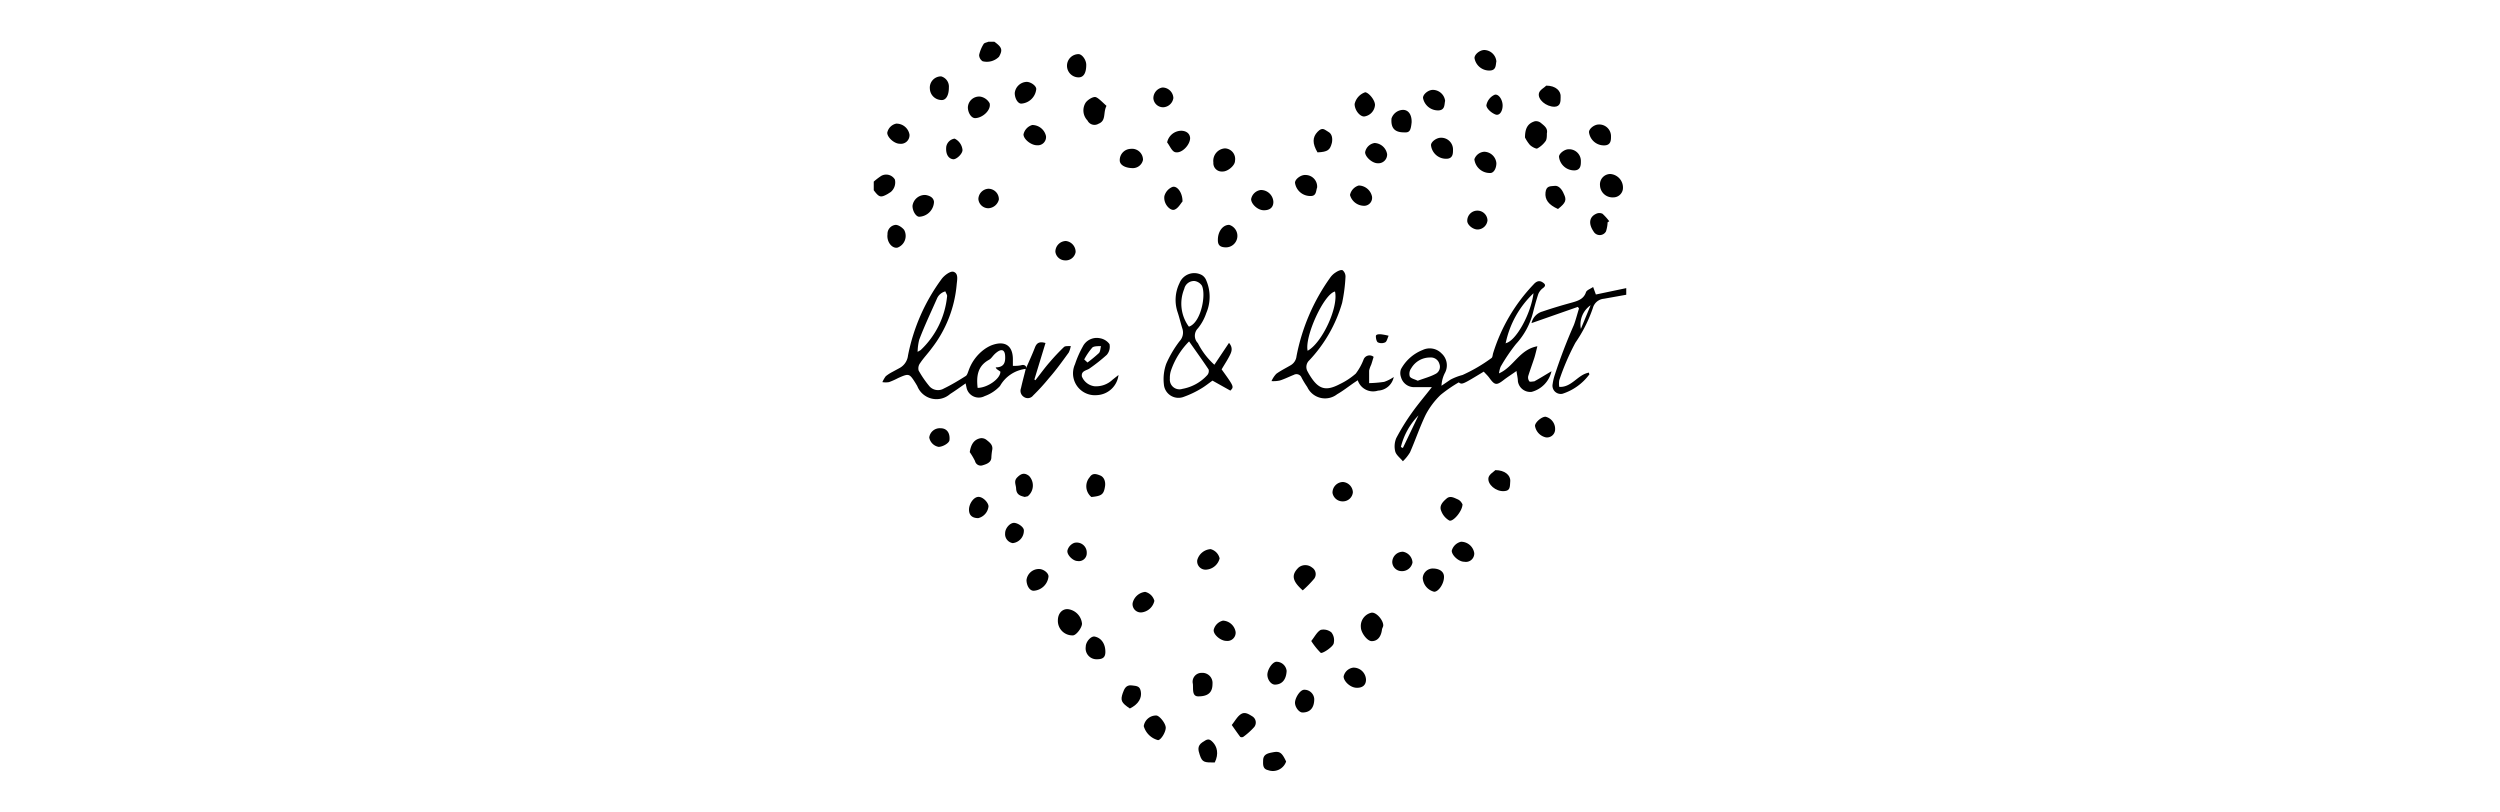 <svg id="Layer_1" data-name="Layer 1" xmlns="http://www.w3.org/2000/svg" viewBox="0 0 200 65"><title>black</title><path d="M69.9,14.53a5.3,5.3,0,0,1,.6-.46.81.81,0,0,1,1.09.29,1,1,0,0,1-.33,1l-.25.16c-.56.31-.68.27-1.11-.3Z"/><path d="M79.55,3.34c.61.44.68.65.37,1.2a1.37,1.37,0,0,1-1.31.36.61.61,0,0,1-.28-.5,2.77,2.77,0,0,1,.36-.88c.06-.1.25-.12.38-.18Z"/><path d="M119.92,29.87c1.18-.52,1.63-1.91,3.07-2.17-.1.39-.16.66-.24.92-.16.49-.35,1-.49,1.46a.51.51,0,0,0,.09.43c.05.06.28,0,.39,0,.46-.25.9-.53,1.38-.81a2.21,2.21,0,0,1-1.59,1.65,1,1,0,0,1-1.1-.86c0-.22-.06-.44-.11-.81-.38.27-.7.47-1,.7-.6.47-.74.45-1.18-.16-.13-.18-.3-.33-.44-.49-1.73,1.05-1.73,1.05-2,.86a11.14,11.14,0,0,0-1.45,1,6.21,6.21,0,0,0-1.2,1.6c-.48,1-.81,2-1.25,3a3.42,3.42,0,0,1-.57.71c-.21-.26-.53-.49-.61-.78a1.71,1.71,0,0,1,.08-1.07,17.65,17.65,0,0,1,1.23-2c.5-.71,1.06-1.36,1.62-2.08-.5,0-.92,0-1.35,0a1.08,1.08,0,0,1-1.12-.8.93.93,0,0,1,0-.64A3.39,3.39,0,0,1,113.81,28a1.31,1.31,0,0,1,1.51.27,1.28,1.28,0,0,1,.26,1.59,2.47,2.47,0,0,0-.26,1l.72-.49A4.62,4.62,0,0,1,117,30a12.79,12.79,0,0,0,2.31-1.35c.09-.05.1-.23.13-.36a13.89,13.89,0,0,1,3.23-5.52c.2-.23.43-.37.71-.2s.31.31,0,.52a1.16,1.16,0,0,0-.32.44c-.16.49-.3,1-.42,1.48a5.82,5.82,0,0,1-1.36,2.51,14.16,14.16,0,0,0-1.23,1.82A2.19,2.19,0,0,0,119.92,29.87Zm-6.5.59c.47-.18,1-.32,1.39-.53a.64.64,0,0,0,.34-.82.7.7,0,0,0-.73-.51,1.73,1.73,0,0,0-1.52.86.75.75,0,0,0-.12.65C112.86,30.28,113.16,30.33,113.42,30.46Zm7-3c.81-.1,2.05-2.31,2.26-4A7.62,7.62,0,0,0,120.46,27.43Zm-6.94,5.77a5.49,5.49,0,0,0-1.41,2.53l.16.08Z"/><path d="M82.06,29.51A2.73,2.73,0,0,0,80,30.88a3.08,3.08,0,0,1-1.23.81A1,1,0,0,1,77.32,31l-.07-.33c-.43.3-.83.59-1.24.85a1.65,1.65,0,0,1-2.63-.64l-.15-.25c-.48-.76-.52-.77-1.37-.39a6.16,6.16,0,0,1-.74.33,1.62,1.62,0,0,1-.53,0,2.4,2.4,0,0,1,.27-.47,3.11,3.11,0,0,1,.52-.34l.59-.32a1.3,1.3,0,0,0,.67-1,15.23,15.23,0,0,1,2.69-6.12c.21-.29.7-.65.94-.58.44.13.29.68.26,1.07a9.69,9.69,0,0,1-2,5.06c-.3.41-.65.77-.92,1.18a.69.69,0,0,0-.12.59,8,8,0,0,0,.89,1.29.92.92,0,0,0,1.13.15c.6-.29,1.18-.64,1.75-1,.11-.07.16-.26.22-.41a3.56,3.56,0,0,1,1.26-1.72,2.9,2.9,0,0,1,.54-.31c1.11-.44,1.78,0,1.75,1.19v.44c.24,0,.47,0,.7-.06s.45.08.36.4Zm-8.65-1.36c.17-.11.22-.12.26-.16a6.83,6.83,0,0,0,2.1-4.31c0-.11-.1-.24-.14-.37a1,1,0,0,0-.67.57c-.48,1.09-1,2.18-1.42,3.29A4.23,4.23,0,0,0,73.41,28.15Zm6.32,1.37-.08-.13c.71,0,.79-.44.76-.93s-.29-.56-.65-.29-.4.48-.65.62c-.93.51-1,1.35-.9,2.24.78,0,1.84-.74,1.82-1.3Z"/><path d="M109.89,28.55c-.07.22-.13.44-.2.64a2.1,2.1,0,0,0-.16.46c0,.34,0,.68,0,1a9.55,9.55,0,0,0,1.2-.1,3.1,3.1,0,0,0,.77-.39,1.35,1.35,0,0,1-1.26,1.09,1.29,1.29,0,0,1-1.62-.83l-.3.2c-.45.31-.88.65-1.35.92a1.57,1.57,0,0,1-2.39-.58,7,7,0,0,1-.45-.74.44.44,0,0,0-.63-.23c-.38.15-.73.33-1.11.45a2.5,2.5,0,0,1-.67.05,2,2,0,0,1,.39-.59c.36-.26.77-.46,1.16-.69a.94.94,0,0,0,.45-.71,16,16,0,0,1,2.69-6.28,1.53,1.53,0,0,1,.45-.43c.16-.11.42-.23.55-.17a.66.66,0,0,1,.23.52,13.13,13.13,0,0,1-.27,2.09,11.27,11.27,0,0,1-2.63,4.6.72.72,0,0,0-.12.91,3.54,3.54,0,0,0,.19.33c.67,1.07,1.25,1.25,2.37.66a5.55,5.55,0,0,0,1.28-.84,4.6,4.6,0,0,0,.62-1.11A.51.51,0,0,1,109.89,28.55Zm-3.09-5.23c-.89.2-2.44,3.6-2.19,4.74C105.76,27.44,107.09,24.59,106.8,23.32Z"/><path d="M97.15,29.18l1.17-1.75c.37.43.18.78,0,1.12s-.39.65-.59,1c1,1.39,1,1.39.7,1.7L97,30.45c-.25.17-.56.43-.9.63a7.58,7.58,0,0,1-1.38.66,1.17,1.17,0,0,1-1.61-1,3.64,3.64,0,0,1,.19-1.64,8.71,8.71,0,0,1,1.07-1.81,1,1,0,0,0,.22-1c-.14-.44-.24-.9-.39-1.34a3.06,3.06,0,0,1,.16-2.3A1.27,1.27,0,0,1,96.14,22a.85.85,0,0,1,.36.43,3.31,3.31,0,0,1,0,2.62,3.92,3.92,0,0,1-.67,1.22.84.84,0,0,0,0,1.18A5.87,5.87,0,0,0,97.15,29.18Zm-2-1.89a6.1,6.1,0,0,0-1.47,2.35,1.85,1.85,0,0,0-.09.66.77.77,0,0,0,1,.81A3.54,3.54,0,0,0,96.59,30a.5.5,0,0,0,.1-.44C96.19,28.81,95.66,28.07,95.11,27.29Zm0-1.17c.94-.36,1.35-2.55,1-3.27a.85.85,0,0,0-.59-.37.8.8,0,0,0-.82.63A3.11,3.11,0,0,0,95.1,26.12Z"/><path d="M130.1,23.05v.53l-1.79.32a1,1,0,0,0-.88.74,11.34,11.34,0,0,1-1.4,2.78,19.4,19.4,0,0,0-1.29,3,1.7,1.7,0,0,0,0,.53c1,.06,1.49-1,2.38-1.14,0,.12.06.16,0,.18A4.32,4.32,0,0,1,125,31.5a.66.66,0,0,1-.79-.77,4.18,4.18,0,0,1,.16-.7A42.6,42.6,0,0,1,125.91,26c.16-.43.27-.88.41-1.32l-.09-.13-3.71,1.3a1.24,1.24,0,0,1,.88-.93c.76-.26,1.53-.49,2.3-.7.5-.14,1-.28,1.18-.85.07-.17.35-.26.57-.41l.22.6Zm-2.85,1.37a1.87,1.87,0,0,0-.78,1.89Z"/><path d="M82.05,29.53c.26-.59.53-1.17.76-1.77.15-.35.37-.45.83-.32l-.89,2.92.08.06c.38-.48.75-1,1.14-1.44a16.58,16.58,0,0,1,1.15-1.22c.11-.1.36-.06.54-.08a1.75,1.75,0,0,1-.16.52c-.51.7-1,1.39-1.59,2.06a16.34,16.34,0,0,1-1.26,1.38.54.54,0,0,1-.73.12.58.58,0,0,1-.24-.71c.11-.51.25-1,.38-1.54Z"/><path d="M89.48,30a1.82,1.82,0,0,1-1.72,1.61A1.75,1.75,0,0,1,86,29.14a8,8,0,0,1,.62-1.41A1.25,1.25,0,0,1,88,27.06a1.19,1.19,0,0,1,.76.47,1,1,0,0,1-.22.86,14.09,14.09,0,0,1-1.35,1.07c-.24.19-.71.18-.64.66a1.27,1.27,0,0,0,1,.78A1.91,1.91,0,0,0,89,30.38Zm-2.74-1.24L87,29a11.25,11.25,0,0,0,.92-.76c.11-.13.11-.37.16-.55-.24,0-.57,0-.69.11A5,5,0,0,0,86.74,28.75Z"/><path d="M84.63,49.63c0-.55.34-.92.79-.9a1.29,1.29,0,0,1,1.14,1.16c0,.33-.46.93-.72.94A1.16,1.16,0,0,1,84.63,49.63Z"/><path d="M122,11c0-.75.23-1.13.79-1.3a.62.62,0,0,1,.5.15c.25.21.55.41.46.82,0,.2,0,.45-.09.6a2,2,0,0,1-.7.62c-.13,0-.43-.15-.58-.31A3,3,0,0,1,122,11Z"/><path d="M88.52,8.47c-.29.55,0,1.18-.64,1.43A.62.62,0,0,1,87,9.64a1.16,1.16,0,0,1-.14-1.44c.17-.23.59-.49.8-.43S88.25,8.23,88.52,8.47Z"/><path d="M108.87,50.19a1.09,1.09,0,0,1,.79-1.16c.38-.14,1,.55,1,1,0,.11-.08.21-.1.32-.07.6-.37.95-.83.94C109.38,51.29,108.88,50.62,108.87,50.19Z"/><path d="M77.58,36.17c.09-.58.31-1,.85-1.11a.63.63,0,0,1,.5.14c.25.2.54.41.44.83a4.87,4.87,0,0,0-.06.55c0,.4-.35.54-.69.64a.47.47,0,0,1-.62-.34A5.75,5.75,0,0,0,77.58,36.17Z"/><path d="M128,14.83a.83.83,0,0,1,.83-.91,1.09,1.09,0,0,1,1,1.22.77.77,0,0,1-.77.65A1,1,0,0,1,128,14.83Z"/><path d="M115.52,46.16c0,.55-.45,1.19-.79,1.18a1.2,1.2,0,0,1-.91-1.1.81.81,0,0,1,.82-.76C115.2,45.49,115.53,45.76,115.52,46.16Z"/><path d="M98.54,58c.28-.35.48-.74.79-.9s.61.06.86.21a.58.58,0,0,1,.15.85,5.52,5.52,0,0,1-.88.79.26.26,0,0,1-.24,0C99,58.66,98.81,58.38,98.54,58Z"/><path d="M117,40.34c0,.55-.77,1.44-1.06,1.3a1.46,1.46,0,0,1-.64-.76c-.19-.43.14-.75.43-1s.61-.05.87.06S116.94,40.25,117,40.34Z"/><path d="M97.07,13A1,1,0,0,1,98,11.87a.85.85,0,0,1,.8,1c0,.38-.6.87-1,.85A.67.67,0,0,1,97.07,13Z"/><path d="M104.22,47.23c-.86-.76-.93-1.25-.33-1.83a.85.85,0,0,1,1.07,0,.62.62,0,0,1,.18.89A8.79,8.79,0,0,1,104.22,47.23Z"/><path d="M104.9,51.28c.28-.35.46-.73.76-.89a1,1,0,0,1,.85.2,1,1,0,0,1,.2.8c0,.2-.25.4-.43.54s-.55.36-.63.29A5.51,5.51,0,0,1,104.9,51.28Z"/><path d="M112.32,10.59c-.76,0-1.06-.36-1-1.11a1,1,0,0,1,.92-.69c.45,0,.71.41.69,1C112.86,10.47,112.76,10.62,112.32,10.59Z"/><path d="M97,54.71c0,.63-.29,1-1.14,1-.52,0-.39-.61-.43-1a.71.71,0,0,1,.7-.88A.81.81,0,0,1,97,54.71Z"/><path d="M93.26,58.21c0,.37-.39,1-.62,1a1.61,1.61,0,0,1-1.14-1.12,1,1,0,0,1,1-.85C92.75,57.24,93.25,57.86,93.26,58.21Z"/><path d="M110,8.4a1,1,0,0,1-.87.92c-.35,0-.76-.51-.76-1a1.29,1.29,0,0,1,.85-.94C109.51,7.42,110,8,110,8.4Z"/><path d="M105.37,15c-.1.26-.05.69-.52.68a1.23,1.23,0,0,1-1.25-1.06c0-.3.5-.66.86-.62A.93.93,0,0,1,105.37,15Z"/><path d="M119.63,37.61c.74,0,1.22.4,1.19.88s0,.77-.49.8c-.66.05-1.36-.55-1.25-1.08C119.14,37.94,119.5,37.74,119.63,37.61Z"/><path d="M93.37,11.39a1.17,1.17,0,0,1,1.12-.93c.36,0,.69.18.72.58,0,.56-.69,1.28-1.21,1.13C93.74,12.09,93.58,11.66,93.37,11.39Z"/><path d="M119.71,13.05c0,.45-.23.81-.51.79a1.24,1.24,0,0,1-1.25-1.1.9.9,0,0,1,.79-.6A1,1,0,0,1,119.71,13.05Z"/><path d="M115.61,8.07c-.07.28,0,.71-.49.76a1.22,1.22,0,0,1-1.28-1c0-.29.42-.64.79-.64A1,1,0,0,1,115.61,8.07Z"/><path d="M74.06,15.6c.27.05.62.17.66.55a1.24,1.24,0,0,1-1.18,1.19c-.26,0-.54-.45-.54-.87A1,1,0,0,1,74.06,15.6Z"/><path d="M116.24,12c0,.26,0,.68-.5.7a1.21,1.21,0,0,1-1.26-1.09c0-.27.44-.59.78-.59A.94.94,0,0,1,116.24,12Z"/><path d="M123.7,6.85c.76,0,1.2.43,1.15.93,0,.33,0,.74-.49.76-.67,0-1.38-.59-1.24-1.1C123.2,7.17,123.57,7,123.7,6.85Z"/><path d="M82.13,6.55c.34,0,.78.32.77.58a1.29,1.29,0,0,1-1.2,1.16c-.27,0-.52-.41-.52-.85A1,1,0,0,1,82.13,6.55Z"/><path d="M126.47,12.91c0,.26,0,.69-.49.72a1.22,1.22,0,0,1-1.26-1.09c0-.26.44-.6.77-.6A.94.94,0,0,1,126.47,12.91Z"/><path d="M88.43,52.15c0,.42-.19.59-.66.59a.87.87,0,0,1-.91-1c0-.38.38-.83.68-.82C88.06,51,88.43,51.46,88.43,52.15Z"/><path d="M86.9,5.19c0,.66-.22,1-.61,1a.93.93,0,0,1,0-1.86C86.57,4.34,86.9,4.79,86.9,5.19Z"/><path d="M82.12,46.41a1,1,0,0,1,1-.89c.36,0,.77.32.76.6a1.27,1.27,0,0,1-1.18,1.14C82.38,47.27,82.13,46.87,82.12,46.41Z"/><path d="M97.43,19.18c0-.68.41-1.2.91-1.19a.92.92,0,0,1-.27,1.8C97.6,19.78,97.42,19.61,97.43,19.18Z"/><path d="M119.71,4.91c-.06.26,0,.7-.49.73a1.19,1.19,0,0,1-1.26-1c0-.29.42-.64.79-.64A1,1,0,0,1,119.71,4.91Z"/><path d="M90.65,13.45c-.66,0-1.08-.27-1.07-.63a.9.9,0,0,1,.86-.91.88.88,0,0,1,1,.88A.83.83,0,0,1,90.65,13.45Z"/><path d="M75.91,7c0,.64-.24,1.05-.63,1a.94.94,0,0,1-.89-.89.9.9,0,0,1,.9-1A.85.85,0,0,1,75.91,7Z"/><path d="M82.58,10a1.13,1.13,0,0,1,1.1.89.66.66,0,0,1-.73.73c-.46,0-1.07-.48-1.07-.87A1,1,0,0,1,82.58,10Z"/><path d="M77.43,8.59a.9.9,0,0,1,1-.86,1.05,1.05,0,0,1,.74.53c.14.54-.56,1.18-1.16,1.19C77.69,9.45,77.43,9,77.43,8.59Z"/><path d="M128.88,10.92c0,.27,0,.69-.51.71a1.2,1.2,0,0,1-1.25-1.06c0-.27.41-.6.76-.61A.94.94,0,0,1,128.88,10.92Z"/><path d="M98.85,50.56a.66.66,0,0,1-.75.71c-.45,0-1.07-.52-1-.9a1,1,0,0,1,.74-.72A1.08,1.08,0,0,1,98.85,50.56Z"/><path d="M105.4,12.19c-.42-.71-.41-1.21,0-1.64s.57-.16.87,0,.35.54.28.88C106.4,12,106.23,12.15,105.4,12.19Z"/><path d="M124.64,16.72c-.76-.34-1.06-.75-1-1.32s.42-.49.74-.53.59.3.72.63C125.35,16,125.27,16.22,124.64,16.72Z"/><path d="M117.94,44.25a.67.67,0,0,1-.8.69c-.45,0-1-.52-1-.88a1,1,0,0,1,.74-.72A1.07,1.07,0,0,1,117.94,44.25Z"/><path d="M96.52,45.57a.67.67,0,0,1-.74-.76,1.19,1.19,0,0,1,1.07-.88,1,1,0,0,1,.72.74A1.19,1.19,0,0,1,96.52,45.57Z"/><path d="M97.18,61c-.83,0-1,0-1.2-.61-.12-.36-.22-.71.2-1s.55-.33.86,0S97.53,60.29,97.18,61Z"/><path d="M72.76,10.77a.69.69,0,0,1-.78.73c-.44,0-1-.51-1-.88a.93.93,0,0,1,.72-.73A1.06,1.06,0,0,1,72.76,10.77Z"/><path d="M102,54.77c-.3,0-.59-.36-.61-.76s.38-1.06.73-1.07a.82.82,0,0,1,.81.73C102.9,54.36,102.57,54.76,102,54.77Z"/><path d="M110.21,13.06c-.43,0-1-.51-1-.88a.91.91,0,0,1,.76-.74,1.07,1.07,0,0,1,1,.89A.7.7,0,0,1,110.21,13.06Z"/><path d="M87.31,39.76a1.11,1.11,0,0,1-.13-1.59c.22-.35.52-.26.84-.13s.44.51.38.88C88.3,39.55,88.14,39.68,87.31,39.76Z"/><path d="M109.76,15.72a.64.64,0,0,1-.71.74A1.17,1.17,0,0,1,108,15.6a1,1,0,0,1,.7-.76A1.11,1.11,0,0,1,109.76,15.72Z"/><path d="M90.61,48.25a1.16,1.16,0,0,1,1-.9,1,1,0,0,1,.74.72,1.19,1.19,0,0,1-1,.92A.66.66,0,0,1,90.61,48.25Z"/><path d="M101.87,16.15c0,.45-.29.68-.78.67s-1-.51-1-.89a.9.9,0,0,1,.77-.73A1,1,0,0,1,101.87,16.15Z"/><path d="M90.39,56.68c-.69-.46-.77-.65-.57-1.23.12-.33.25-.67.71-.62s.67.07.74.52S91.13,56.31,90.39,56.68Z"/><path d="M104.2,57c-.27,0-.59-.41-.6-.77s.39-1.06.75-1.05a.79.79,0,0,1,.79.74C105.14,56.61,104.82,57,104.2,57Z"/><path d="M102.89,60.92a1.12,1.12,0,0,1-1.45.69c-.42-.09-.4-.44-.39-.77,0-.5.38-.58.75-.65C102.38,60.07,102.55,60.2,102.89,60.92Z"/><path d="M109.28,54.37c0,.45-.3.68-.79.65s-1-.53-1-.9a.9.9,0,0,1,.78-.71A1,1,0,0,1,109.28,54.37Z"/><path d="M128.61,17.78a2.78,2.78,0,0,1-.13.73.57.57,0,0,1-1,0c-.42-.62-.34-1.16.22-1.41a.59.59,0,0,1,.5,0,4.44,4.44,0,0,1,.54.6Z"/><path d="M82,39.76c-.37-.09-.67-.17-.71-.65,0-.32-.22-.61.09-.92s.57-.4.94-.12a1.11,1.11,0,0,1-.1,1.63C82.11,39.73,82,39.74,82,39.76Z"/><path d="M94.6,16.12c-.15.16-.35.56-.66.66s-.88-.45-.79-1.09a1.1,1.1,0,0,1,.63-.73C94.16,14.82,94.61,15.41,94.6,16.12Z"/><path d="M71,18.74a.72.72,0,0,1,.66-.75c.21,0,.51.2.67.4a1,1,0,0,1-.53,1.42C71.37,19.9,70.92,19.36,71,18.74Z"/><path d="M108.23,39.38a.8.8,0,0,1-.8.73.82.82,0,0,1-.83-.68.85.85,0,0,1,.84-.87A.86.86,0,0,1,108.23,39.38Z"/><path d="M124.41,34.33a.65.65,0,0,1-.74.66,1.12,1.12,0,0,1-.87-.92c0-.28.54-.75.85-.73A1,1,0,0,1,124.41,34.33Z"/><path d="M93.08,8.58a.78.78,0,0,1-.81-.71A.87.87,0,0,1,93,7a.88.88,0,0,1,.87.84A.86.86,0,0,1,93.08,8.58Z"/><path d="M79.06,16.66a.8.8,0,0,1-.79-.74.85.85,0,0,1,.79-.82.84.84,0,0,1,.85.86A.91.91,0,0,1,79.06,16.66Z"/><path d="M119,17.62a.81.81,0,0,1-.79.74c-.39,0-.84-.38-.83-.7a.81.81,0,1,1,1.62,0Z"/><path d="M113,45a.85.85,0,0,1-.9.69.75.75,0,0,1-.72-.72.84.84,0,0,1,.86-.83A.92.92,0,0,1,113,45Z"/><path d="M79.08,40.51a1.08,1.08,0,0,1-.82.94c-.49,0-.75-.24-.74-.7s.38-1,.76-1S79.08,40.23,79.08,40.51Z"/><path d="M85.2,20.83a.79.79,0,0,1-.77-.69.86.86,0,0,1,.84-.86.88.88,0,0,1,.78.88A.8.8,0,0,1,85.2,20.83Z"/><path d="M74.34,35a.85.85,0,0,1,.91-.74c.49,0,.76.37.71.93,0,.24-.51.55-.87.56A.93.93,0,0,1,74.34,35Z"/><path d="M81.91,42.45a1,1,0,0,1-.89,1,.73.73,0,0,1-.61-.79c0-.42.41-.85.73-.83S81.93,42.18,81.91,42.45Z"/><path d="M86.19,44.88c-.35,0-.88-.51-.79-.86a.89.89,0,0,1,.54-.59.8.8,0,0,1,1,.81A.63.63,0,0,1,86.19,44.88Z"/><path d="M76.25,12.74c-.39-.05-.61-.43-.55-1a.79.79,0,0,1,.67-.65A1.12,1.12,0,0,1,77,12C77,12.32,76.5,12.77,76.25,12.74Z"/><path d="M120.21,8.44c0,.46-.25.84-.57.72s-.71-.46-.73-.73a1.15,1.15,0,0,1,.62-.83C119.84,7.44,120.21,7.94,120.21,8.44Z"/><path d="M111.09,26.86c-.1.21-.14.46-.28.53a.7.7,0,0,1-.58,0c-.11-.07-.16-.32-.16-.49s.25-.16.38-.16A4.69,4.69,0,0,1,111.09,26.86Z"/></svg>